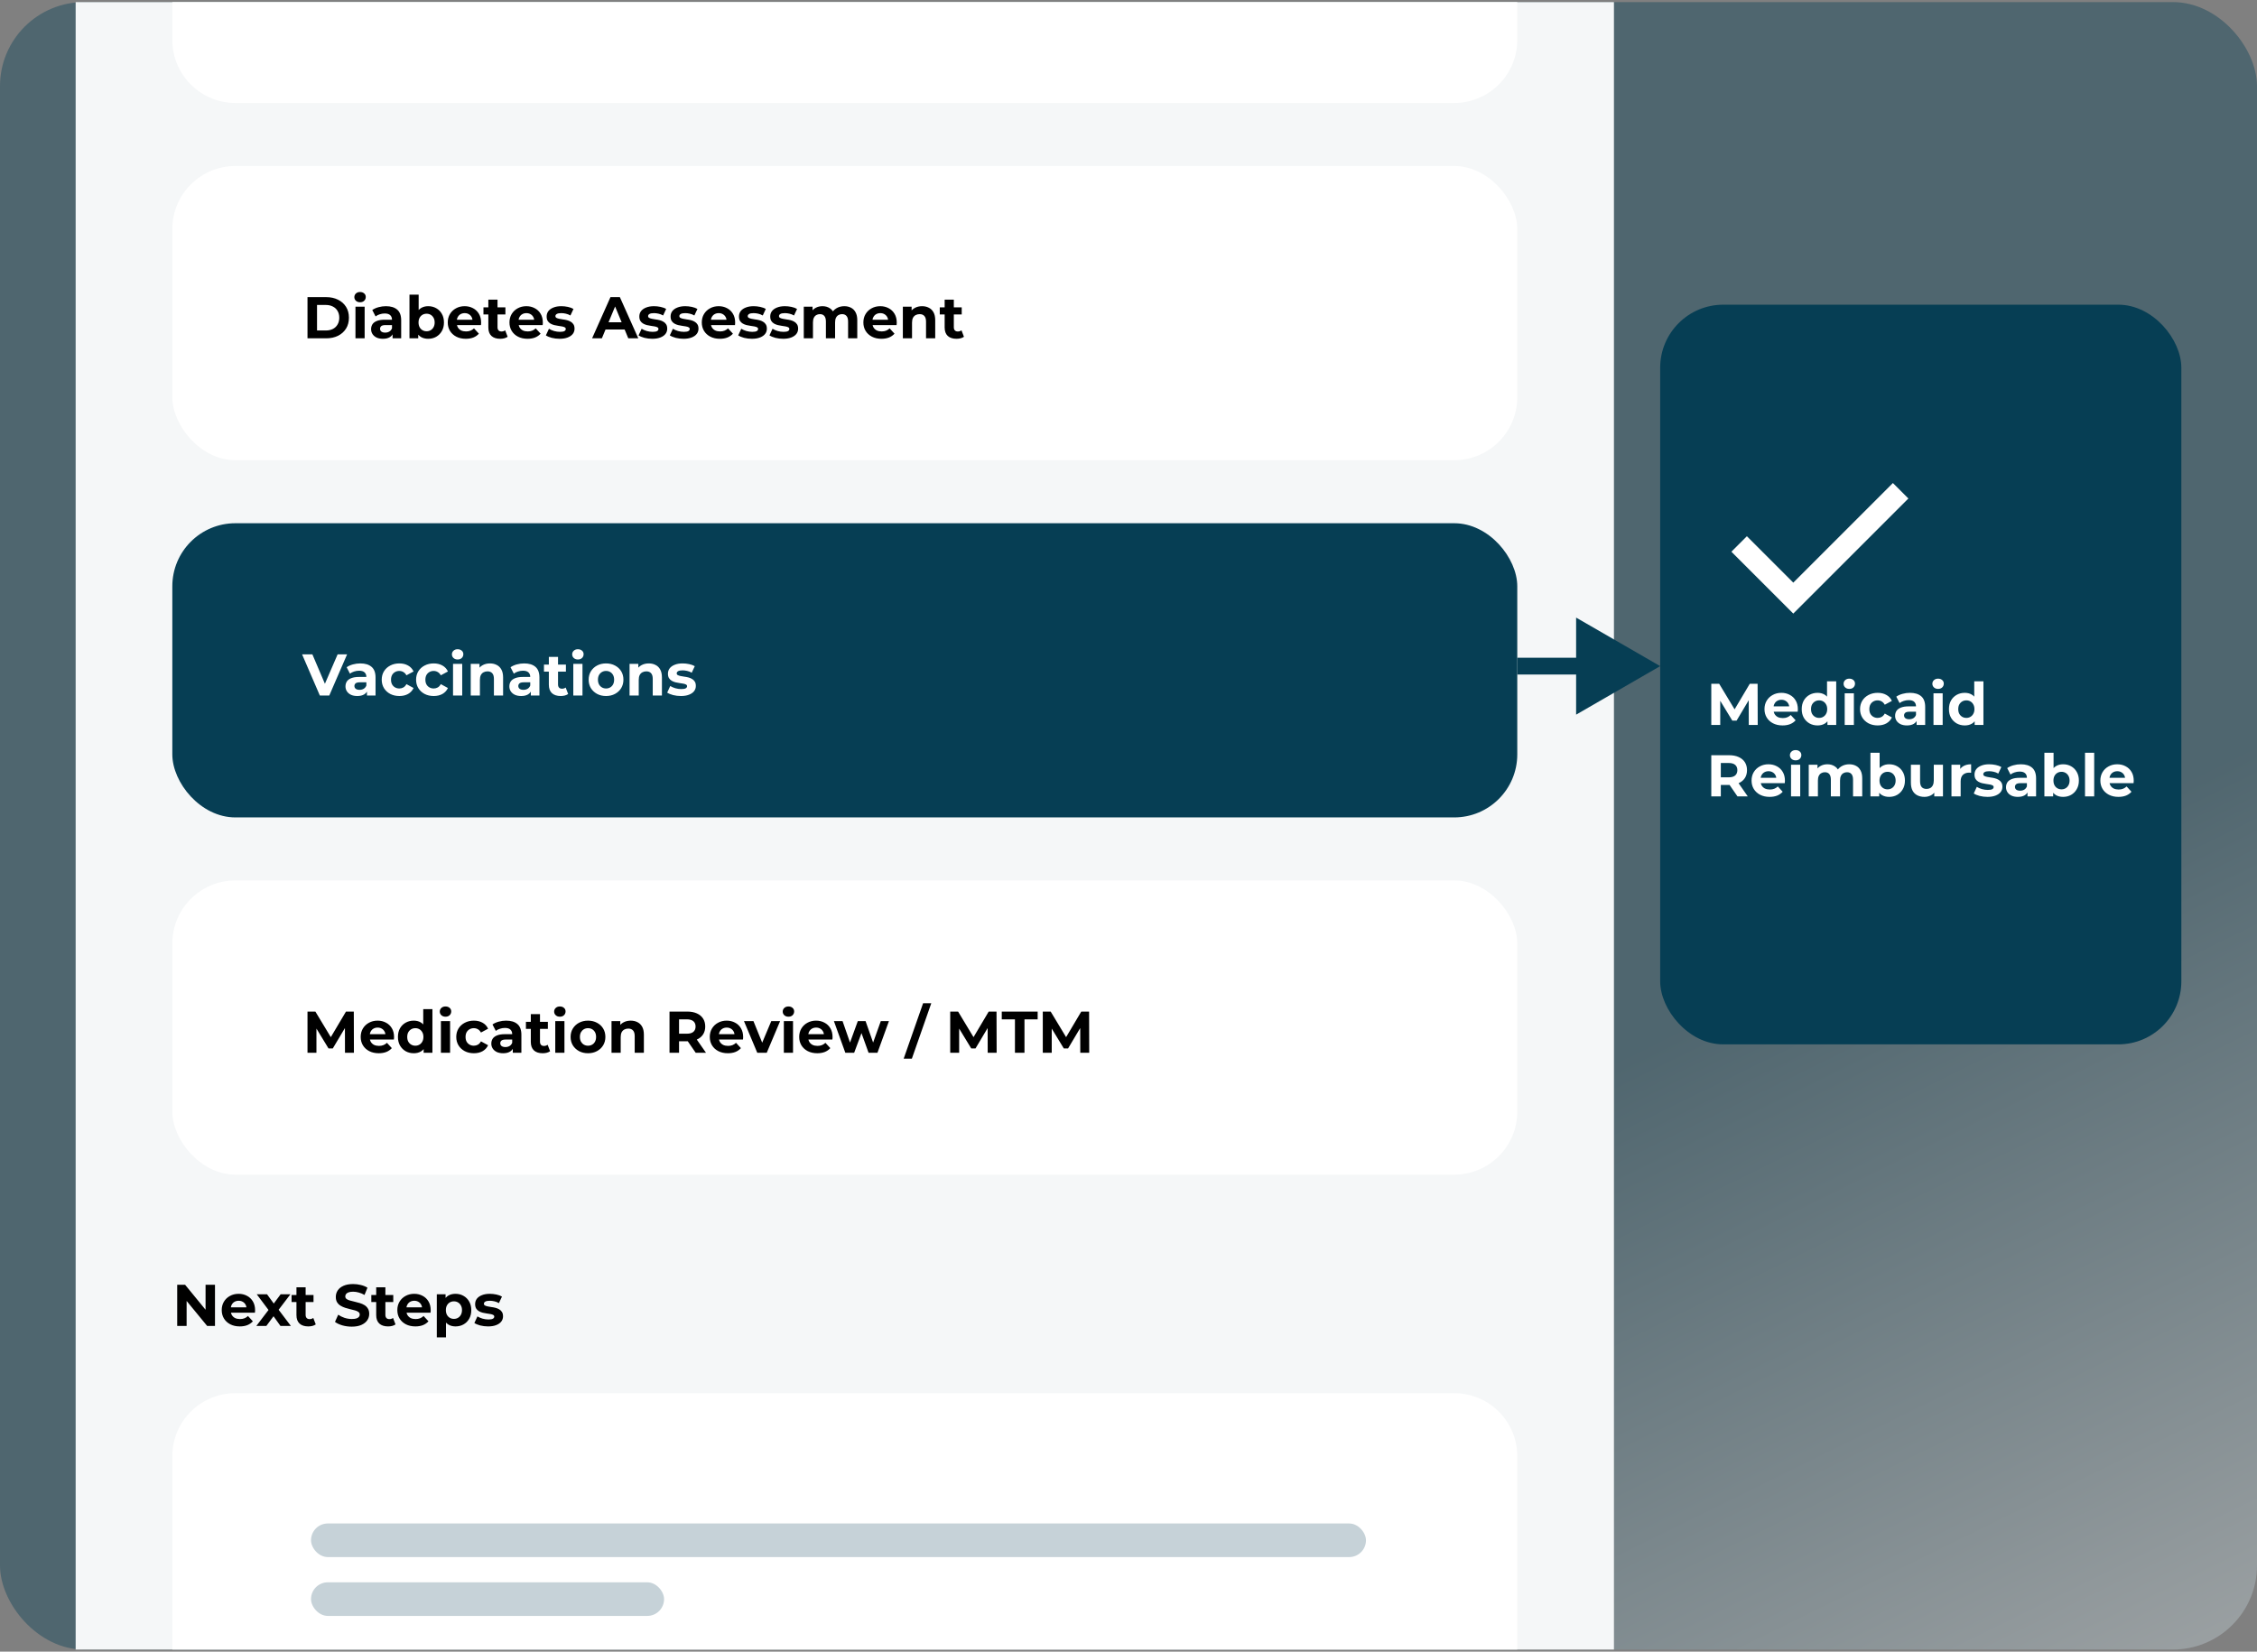 <svg width="537" height="393" viewBox="0 0 537 393" fill="none" xmlns="http://www.w3.org/2000/svg">
<rect x="0" y="0" width="537" height="393" fill="#808080" stroke="none"/>
<rect y="0.5" width="537" height="392" rx="20" fill="url(#paint0_linear_5725_1397)" fill-opacity="0.4"/>
<path d="M18 0.5H384V392.5H18V0.5Z" fill="#F5F7F8"/>
<path d="M41 346.5C41 338.216 47.716 331.5 56 331.5H346C354.284 331.5 361 338.216 361 346.5V392.5H41V346.5Z" fill="white"/>
<rect x="41" y="39.5" width="320" height="70" rx="15" fill="white"/>
<path d="M41 0.5H361V9.5C361 17.784 354.284 24.5 346 24.5H56C47.716 24.5 41 17.784 41 9.5V0.5Z" fill="white"/>
<rect x="41" y="124.5" width="320" height="70" rx="15" fill="#063E54"/>
<rect x="395" y="72.5" width="124" height="176" rx="15" fill="#063E54"/>
<rect x="41" y="209.5" width="320" height="70" rx="15" fill="white"/>
<path d="M42.162 315.5V305.7H44.038L49.82 312.756H48.91V305.7H51.15V315.5H49.288L43.492 308.444H44.402V315.5H42.162ZM57.053 315.612C56.194 315.612 55.438 315.444 54.785 315.108C54.141 314.772 53.641 314.315 53.287 313.736C52.932 313.148 52.755 312.481 52.755 311.734C52.755 310.978 52.927 310.311 53.273 309.732C53.627 309.144 54.108 308.687 54.715 308.36C55.321 308.024 56.007 307.856 56.773 307.856C57.51 307.856 58.173 308.015 58.761 308.332C59.358 308.64 59.829 309.088 60.175 309.676C60.52 310.255 60.693 310.95 60.693 311.762C60.693 311.846 60.688 311.944 60.679 312.056C60.669 312.159 60.66 312.257 60.651 312.35H54.533V311.076H59.503L58.663 311.454C58.663 311.062 58.583 310.721 58.425 310.432C58.266 310.143 58.047 309.919 57.767 309.76C57.487 309.592 57.16 309.508 56.787 309.508C56.413 309.508 56.082 309.592 55.793 309.76C55.513 309.919 55.293 310.147 55.135 310.446C54.976 310.735 54.897 311.081 54.897 311.482V311.818C54.897 312.229 54.985 312.593 55.163 312.91C55.349 313.218 55.606 313.456 55.933 313.624C56.269 313.783 56.661 313.862 57.109 313.862C57.51 313.862 57.86 313.801 58.159 313.68C58.467 313.559 58.747 313.377 58.999 313.134L60.161 314.394C59.815 314.786 59.381 315.089 58.859 315.304C58.336 315.509 57.734 315.612 57.053 315.612ZM60.99 315.5L64.364 311.076L64.322 312.28L61.088 307.968H63.538L65.582 310.782L64.658 310.81L66.772 307.968H69.096L65.848 312.238V311.062L69.208 315.5H66.73L64.588 312.504L65.498 312.63L63.37 315.5H60.99ZM73.348 315.612C72.461 315.612 71.77 315.388 71.276 314.94C70.781 314.483 70.534 313.806 70.534 312.91V306.302H72.718V312.882C72.718 313.199 72.802 313.447 72.97 313.624C73.138 313.792 73.366 313.876 73.656 313.876C74.001 313.876 74.295 313.783 74.538 313.596L75.126 315.136C74.902 315.295 74.631 315.416 74.314 315.5C74.006 315.575 73.684 315.612 73.348 315.612ZM69.372 309.816V308.136H74.594V309.816H69.372ZM83.691 315.668C82.907 315.668 82.155 315.565 81.437 315.36C80.718 315.145 80.139 314.87 79.701 314.534L80.471 312.826C80.891 313.125 81.385 313.372 81.955 313.568C82.533 313.755 83.117 313.848 83.705 313.848C84.153 313.848 84.512 313.806 84.783 313.722C85.063 313.629 85.268 313.503 85.399 313.344C85.529 313.185 85.595 313.003 85.595 312.798C85.595 312.537 85.492 312.331 85.287 312.182C85.081 312.023 84.811 311.897 84.475 311.804C84.139 311.701 83.765 311.608 83.355 311.524C82.953 311.431 82.547 311.319 82.137 311.188C81.735 311.057 81.367 310.889 81.031 310.684C80.695 310.479 80.419 310.208 80.205 309.872C79.999 309.536 79.897 309.107 79.897 308.584C79.897 308.024 80.046 307.515 80.345 307.058C80.653 306.591 81.11 306.223 81.717 305.952C82.333 305.672 83.103 305.532 84.027 305.532C84.643 305.532 85.249 305.607 85.847 305.756C86.444 305.896 86.971 306.111 87.429 306.4L86.729 308.122C86.271 307.861 85.814 307.669 85.357 307.548C84.899 307.417 84.451 307.352 84.013 307.352C83.574 307.352 83.215 307.403 82.935 307.506C82.655 307.609 82.454 307.744 82.333 307.912C82.211 308.071 82.151 308.257 82.151 308.472C82.151 308.724 82.253 308.929 82.459 309.088C82.664 309.237 82.935 309.359 83.271 309.452C83.607 309.545 83.975 309.639 84.377 309.732C84.787 309.825 85.193 309.933 85.595 310.054C86.005 310.175 86.379 310.339 86.715 310.544C87.051 310.749 87.321 311.02 87.527 311.356C87.741 311.692 87.849 312.117 87.849 312.63C87.849 313.181 87.695 313.685 87.387 314.142C87.079 314.599 86.617 314.968 86.001 315.248C85.394 315.528 84.624 315.668 83.691 315.668ZM92.324 315.612C91.438 315.612 90.747 315.388 90.252 314.94C89.758 314.483 89.51 313.806 89.51 312.91V306.302H91.694V312.882C91.694 313.199 91.778 313.447 91.946 313.624C92.114 313.792 92.343 313.876 92.632 313.876C92.978 313.876 93.272 313.783 93.514 313.596L94.102 315.136C93.878 315.295 93.608 315.416 93.29 315.5C92.982 315.575 92.66 315.612 92.324 315.612ZM88.348 309.816V308.136H93.57V309.816H88.348ZM98.834 315.612C97.975 315.612 97.219 315.444 96.566 315.108C95.922 314.772 95.423 314.315 95.068 313.736C94.713 313.148 94.536 312.481 94.536 311.734C94.536 310.978 94.709 310.311 95.054 309.732C95.409 309.144 95.889 308.687 96.496 308.36C97.103 308.024 97.789 307.856 98.554 307.856C99.291 307.856 99.954 308.015 100.542 308.332C101.139 308.64 101.611 309.088 101.956 309.676C102.301 310.255 102.474 310.95 102.474 311.762C102.474 311.846 102.469 311.944 102.46 312.056C102.451 312.159 102.441 312.257 102.432 312.35H96.314V311.076H101.284L100.444 311.454C100.444 311.062 100.365 310.721 100.206 310.432C100.047 310.143 99.828 309.919 99.548 309.76C99.268 309.592 98.941 309.508 98.568 309.508C98.195 309.508 97.863 309.592 97.574 309.76C97.294 309.919 97.075 310.147 96.916 310.446C96.757 310.735 96.678 311.081 96.678 311.482V311.818C96.678 312.229 96.767 312.593 96.944 312.91C97.131 313.218 97.387 313.456 97.714 313.624C98.05 313.783 98.442 313.862 98.89 313.862C99.291 313.862 99.641 313.801 99.94 313.68C100.248 313.559 100.528 313.377 100.78 313.134L101.942 314.394C101.597 314.786 101.163 315.089 100.64 315.304C100.117 315.509 99.515 315.612 98.834 315.612ZM108.38 315.612C107.745 315.612 107.19 315.472 106.714 315.192C106.238 314.912 105.865 314.487 105.594 313.918C105.333 313.339 105.202 312.611 105.202 311.734C105.202 310.847 105.328 310.119 105.58 309.55C105.832 308.981 106.196 308.556 106.672 308.276C107.148 307.996 107.717 307.856 108.38 307.856C109.089 307.856 109.724 308.019 110.284 308.346C110.853 308.663 111.301 309.111 111.628 309.69C111.964 310.269 112.132 310.95 112.132 311.734C112.132 312.527 111.964 313.213 111.628 313.792C111.301 314.371 110.853 314.819 110.284 315.136C109.724 315.453 109.089 315.612 108.38 315.612ZM103.928 318.216V307.968H106.014V309.508L105.972 311.748L106.112 313.974V318.216H103.928ZM108.002 313.82C108.366 313.82 108.688 313.736 108.968 313.568C109.257 313.4 109.486 313.162 109.654 312.854C109.831 312.537 109.92 312.163 109.92 311.734C109.92 311.295 109.831 310.922 109.654 310.614C109.486 310.306 109.257 310.068 108.968 309.9C108.688 309.732 108.366 309.648 108.002 309.648C107.638 309.648 107.311 309.732 107.022 309.9C106.733 310.068 106.504 310.306 106.336 310.614C106.168 310.922 106.084 311.295 106.084 311.734C106.084 312.163 106.168 312.537 106.336 312.854C106.504 313.162 106.733 313.4 107.022 313.568C107.311 313.736 107.638 313.82 108.002 313.82ZM116.128 315.612C115.484 315.612 114.863 315.537 114.266 315.388C113.678 315.229 113.211 315.033 112.866 314.8L113.594 313.232C113.939 313.447 114.345 313.624 114.812 313.764C115.288 313.895 115.755 313.96 116.212 313.96C116.716 313.96 117.071 313.899 117.276 313.778C117.491 313.657 117.598 313.489 117.598 313.274C117.598 313.097 117.514 312.966 117.346 312.882C117.187 312.789 116.973 312.719 116.702 312.672C116.431 312.625 116.133 312.579 115.806 312.532C115.489 312.485 115.167 312.425 114.84 312.35C114.513 312.266 114.215 312.145 113.944 311.986C113.673 311.827 113.454 311.613 113.286 311.342C113.127 311.071 113.048 310.721 113.048 310.292C113.048 309.816 113.183 309.396 113.454 309.032C113.734 308.668 114.135 308.383 114.658 308.178C115.181 307.963 115.806 307.856 116.534 307.856C117.047 307.856 117.57 307.912 118.102 308.024C118.634 308.136 119.077 308.299 119.432 308.514L118.704 310.068C118.34 309.853 117.971 309.709 117.598 309.634C117.234 309.55 116.879 309.508 116.534 309.508C116.049 309.508 115.694 309.573 115.47 309.704C115.246 309.835 115.134 310.003 115.134 310.208C115.134 310.395 115.213 310.535 115.372 310.628C115.54 310.721 115.759 310.796 116.03 310.852C116.301 310.908 116.595 310.959 116.912 311.006C117.239 311.043 117.565 311.104 117.892 311.188C118.219 311.272 118.513 311.393 118.774 311.552C119.045 311.701 119.264 311.911 119.432 312.182C119.6 312.443 119.684 312.789 119.684 313.218C119.684 313.685 119.544 314.1 119.264 314.464C118.984 314.819 118.578 315.099 118.046 315.304C117.523 315.509 116.884 315.612 116.128 315.612Z" fill="black"/>
<rect x="74" y="376.5" width="84" height="8" rx="4" fill="#C6D2D8"/>
<rect x="74" y="362.5" width="251" height="8" rx="4" fill="#C6D2D8"/>
<path d="M73.162 80.5V70.7H77.614C78.678 70.7 79.616 70.905 80.428 71.316C81.24 71.717 81.875 72.282 82.332 73.01C82.789 73.738 83.018 74.601 83.018 75.6C83.018 76.589 82.789 77.453 82.332 78.19C81.875 78.918 81.24 79.487 80.428 79.898C79.616 80.299 78.678 80.5 77.614 80.5H73.162ZM75.43 78.638H77.502C78.155 78.638 78.72 78.517 79.196 78.274C79.681 78.022 80.055 77.667 80.316 77.21C80.587 76.753 80.722 76.216 80.722 75.6C80.722 74.975 80.587 74.438 80.316 73.99C80.055 73.533 79.681 73.183 79.196 72.94C78.72 72.688 78.155 72.562 77.502 72.562H75.43V78.638ZM84.574 80.5V72.968H86.758V80.5H84.574ZM85.666 71.918C85.265 71.918 84.938 71.801 84.686 71.568C84.434 71.335 84.308 71.045 84.308 70.7C84.308 70.355 84.434 70.065 84.686 69.832C84.938 69.599 85.265 69.482 85.666 69.482C86.068 69.482 86.394 69.594 86.646 69.818C86.898 70.033 87.024 70.313 87.024 70.658C87.024 71.022 86.898 71.325 86.646 71.568C86.404 71.801 86.077 71.918 85.666 71.918ZM93.405 80.5V79.03L93.265 78.708V76.076C93.265 75.609 93.121 75.245 92.831 74.984C92.551 74.723 92.117 74.592 91.529 74.592C91.128 74.592 90.731 74.657 90.339 74.788C89.957 74.909 89.63 75.077 89.359 75.292L88.575 73.766C88.986 73.477 89.481 73.253 90.059 73.094C90.638 72.935 91.226 72.856 91.823 72.856C92.971 72.856 93.863 73.127 94.497 73.668C95.132 74.209 95.449 75.054 95.449 76.202V80.5H93.405ZM91.109 80.612C90.521 80.612 90.017 80.514 89.597 80.318C89.177 80.113 88.855 79.837 88.631 79.492C88.407 79.147 88.295 78.759 88.295 78.33C88.295 77.882 88.403 77.49 88.617 77.154C88.841 76.818 89.191 76.557 89.667 76.37C90.143 76.174 90.764 76.076 91.529 76.076H93.531V77.35H91.767C91.254 77.35 90.899 77.434 90.703 77.602C90.517 77.77 90.423 77.98 90.423 78.232C90.423 78.512 90.531 78.736 90.745 78.904C90.969 79.063 91.273 79.142 91.655 79.142C92.019 79.142 92.346 79.058 92.635 78.89C92.925 78.713 93.135 78.456 93.265 78.12L93.601 79.128C93.443 79.613 93.153 79.982 92.733 80.234C92.313 80.486 91.772 80.612 91.109 80.612ZM101.878 80.612C101.215 80.612 100.646 80.472 100.17 80.192C99.694 79.912 99.33 79.487 99.078 78.918C98.826 78.339 98.7 77.611 98.7 76.734C98.7 75.847 98.831 75.119 99.092 74.55C99.363 73.981 99.736 73.556 100.212 73.276C100.688 72.996 101.243 72.856 101.878 72.856C102.587 72.856 103.222 73.015 103.782 73.332C104.351 73.649 104.799 74.097 105.126 74.676C105.462 75.255 105.63 75.941 105.63 76.734C105.63 77.518 105.462 78.199 105.126 78.778C104.799 79.357 104.351 79.809 103.782 80.136C103.222 80.453 102.587 80.612 101.878 80.612ZM97.426 80.5V70.112H99.61V74.494L99.47 76.72L99.512 78.96V80.5H97.426ZM101.5 78.82C101.864 78.82 102.186 78.736 102.466 78.568C102.755 78.4 102.984 78.162 103.152 77.854C103.329 77.537 103.418 77.163 103.418 76.734C103.418 76.295 103.329 75.922 103.152 75.614C102.984 75.306 102.755 75.068 102.466 74.9C102.186 74.732 101.864 74.648 101.5 74.648C101.136 74.648 100.809 74.732 100.52 74.9C100.231 75.068 100.002 75.306 99.834 75.614C99.666 75.922 99.582 76.295 99.582 76.734C99.582 77.163 99.666 77.537 99.834 77.854C100.002 78.162 100.231 78.4 100.52 78.568C100.809 78.736 101.136 78.82 101.5 78.82ZM110.83 80.612C109.971 80.612 109.215 80.444 108.562 80.108C107.918 79.772 107.419 79.315 107.064 78.736C106.709 78.148 106.532 77.481 106.532 76.734C106.532 75.978 106.705 75.311 107.05 74.732C107.405 74.144 107.885 73.687 108.492 73.36C109.099 73.024 109.785 72.856 110.55 72.856C111.287 72.856 111.95 73.015 112.538 73.332C113.135 73.64 113.607 74.088 113.952 74.676C114.297 75.255 114.47 75.95 114.47 76.762C114.47 76.846 114.465 76.944 114.456 77.056C114.447 77.159 114.437 77.257 114.428 77.35H108.31V76.076H113.28L112.44 76.454C112.44 76.062 112.361 75.721 112.202 75.432C112.043 75.143 111.824 74.919 111.544 74.76C111.264 74.592 110.937 74.508 110.564 74.508C110.191 74.508 109.859 74.592 109.57 74.76C109.29 74.919 109.071 75.147 108.912 75.446C108.753 75.735 108.674 76.081 108.674 76.482V76.818C108.674 77.229 108.763 77.593 108.94 77.91C109.127 78.218 109.383 78.456 109.71 78.624C110.046 78.783 110.438 78.862 110.886 78.862C111.287 78.862 111.637 78.801 111.936 78.68C112.244 78.559 112.524 78.377 112.776 78.134L113.938 79.394C113.593 79.786 113.159 80.089 112.636 80.304C112.113 80.509 111.511 80.612 110.83 80.612ZM119.004 80.612C118.117 80.612 117.427 80.388 116.932 79.94C116.437 79.483 116.19 78.806 116.19 77.91V71.302H118.374V77.882C118.374 78.199 118.458 78.447 118.626 78.624C118.794 78.792 119.023 78.876 119.312 78.876C119.657 78.876 119.951 78.783 120.194 78.596L120.782 80.136C120.558 80.295 120.287 80.416 119.97 80.5C119.662 80.575 119.34 80.612 119.004 80.612ZM115.028 74.816V73.136H120.25V74.816H115.028ZM125.514 80.612C124.655 80.612 123.899 80.444 123.246 80.108C122.602 79.772 122.102 79.315 121.748 78.736C121.393 78.148 121.216 77.481 121.216 76.734C121.216 75.978 121.388 75.311 121.734 74.732C122.088 74.144 122.569 73.687 123.176 73.36C123.782 73.024 124.468 72.856 125.234 72.856C125.971 72.856 126.634 73.015 127.222 73.332C127.819 73.64 128.29 74.088 128.636 74.676C128.981 75.255 129.154 75.95 129.154 76.762C129.154 76.846 129.149 76.944 129.14 77.056C129.13 77.159 129.121 77.257 129.112 77.35H122.994V76.076H127.964L127.124 76.454C127.124 76.062 127.044 75.721 126.886 75.432C126.727 75.143 126.508 74.919 126.228 74.76C125.948 74.592 125.621 74.508 125.248 74.508C124.874 74.508 124.543 74.592 124.254 74.76C123.974 74.919 123.754 75.147 123.596 75.446C123.437 75.735 123.358 76.081 123.358 76.482V76.818C123.358 77.229 123.446 77.593 123.624 77.91C123.81 78.218 124.067 78.456 124.394 78.624C124.73 78.783 125.122 78.862 125.57 78.862C125.971 78.862 126.321 78.801 126.62 78.68C126.928 78.559 127.208 78.377 127.46 78.134L128.622 79.394C128.276 79.786 127.842 80.089 127.32 80.304C126.797 80.509 126.195 80.612 125.514 80.612ZM133.142 80.612C132.498 80.612 131.877 80.537 131.28 80.388C130.692 80.229 130.225 80.033 129.88 79.8L130.608 78.232C130.953 78.447 131.359 78.624 131.826 78.764C132.302 78.895 132.768 78.96 133.226 78.96C133.73 78.96 134.084 78.899 134.29 78.778C134.504 78.657 134.612 78.489 134.612 78.274C134.612 78.097 134.528 77.966 134.36 77.882C134.201 77.789 133.986 77.719 133.716 77.672C133.445 77.625 133.146 77.579 132.82 77.532C132.502 77.485 132.18 77.425 131.854 77.35C131.527 77.266 131.228 77.145 130.958 76.986C130.687 76.827 130.468 76.613 130.3 76.342C130.141 76.071 130.062 75.721 130.062 75.292C130.062 74.816 130.197 74.396 130.468 74.032C130.748 73.668 131.149 73.383 131.672 73.178C132.194 72.963 132.82 72.856 133.548 72.856C134.061 72.856 134.584 72.912 135.116 73.024C135.648 73.136 136.091 73.299 136.446 73.514L135.718 75.068C135.354 74.853 134.985 74.709 134.612 74.634C134.248 74.55 133.893 74.508 133.548 74.508C133.062 74.508 132.708 74.573 132.484 74.704C132.26 74.835 132.148 75.003 132.148 75.208C132.148 75.395 132.227 75.535 132.386 75.628C132.554 75.721 132.773 75.796 133.044 75.852C133.314 75.908 133.608 75.959 133.926 76.006C134.252 76.043 134.579 76.104 134.906 76.188C135.232 76.272 135.526 76.393 135.788 76.552C136.058 76.701 136.278 76.911 136.446 77.182C136.614 77.443 136.698 77.789 136.698 78.218C136.698 78.685 136.558 79.1 136.278 79.464C135.998 79.819 135.592 80.099 135.06 80.304C134.537 80.509 133.898 80.612 133.142 80.612ZM140.876 80.5L145.244 70.7H147.484L151.866 80.5H149.486L145.902 71.848H146.798L143.2 80.5H140.876ZM143.06 78.4L143.662 76.678H148.702L149.318 78.4H143.06ZM155.194 80.612C154.55 80.612 153.93 80.537 153.332 80.388C152.744 80.229 152.278 80.033 151.932 79.8L152.66 78.232C153.006 78.447 153.412 78.624 153.878 78.764C154.354 78.895 154.821 78.96 155.278 78.96C155.782 78.96 156.137 78.899 156.342 78.778C156.557 78.657 156.664 78.489 156.664 78.274C156.664 78.097 156.58 77.966 156.412 77.882C156.254 77.789 156.039 77.719 155.768 77.672C155.498 77.625 155.199 77.579 154.872 77.532C154.555 77.485 154.233 77.425 153.906 77.35C153.58 77.266 153.281 77.145 153.01 76.986C152.74 76.827 152.52 76.613 152.352 76.342C152.194 76.071 152.114 75.721 152.114 75.292C152.114 74.816 152.25 74.396 152.52 74.032C152.8 73.668 153.202 73.383 153.724 73.178C154.247 72.963 154.872 72.856 155.6 72.856C156.114 72.856 156.636 72.912 157.168 73.024C157.7 73.136 158.144 73.299 158.498 73.514L157.77 75.068C157.406 74.853 157.038 74.709 156.664 74.634C156.3 74.55 155.946 74.508 155.6 74.508C155.115 74.508 154.76 74.573 154.536 74.704C154.312 74.835 154.2 75.003 154.2 75.208C154.2 75.395 154.28 75.535 154.438 75.628C154.606 75.721 154.826 75.796 155.096 75.852C155.367 75.908 155.661 75.959 155.978 76.006C156.305 76.043 156.632 76.104 156.958 76.188C157.285 76.272 157.579 76.393 157.84 76.552C158.111 76.701 158.33 76.911 158.498 77.182C158.666 77.443 158.75 77.789 158.75 78.218C158.75 78.685 158.61 79.1 158.33 79.464C158.05 79.819 157.644 80.099 157.112 80.304C156.59 80.509 155.95 80.612 155.194 80.612ZM162.632 80.612C161.988 80.612 161.367 80.537 160.77 80.388C160.182 80.229 159.715 80.033 159.37 79.8L160.098 78.232C160.443 78.447 160.849 78.624 161.316 78.764C161.792 78.895 162.259 78.96 162.716 78.96C163.22 78.96 163.575 78.899 163.78 78.778C163.995 78.657 164.102 78.489 164.102 78.274C164.102 78.097 164.018 77.966 163.85 77.882C163.691 77.789 163.477 77.719 163.206 77.672C162.935 77.625 162.637 77.579 162.31 77.532C161.993 77.485 161.671 77.425 161.344 77.35C161.017 77.266 160.719 77.145 160.448 76.986C160.177 76.827 159.958 76.613 159.79 76.342C159.631 76.071 159.552 75.721 159.552 75.292C159.552 74.816 159.687 74.396 159.958 74.032C160.238 73.668 160.639 73.383 161.162 73.178C161.685 72.963 162.31 72.856 163.038 72.856C163.551 72.856 164.074 72.912 164.606 73.024C165.138 73.136 165.581 73.299 165.936 73.514L165.208 75.068C164.844 74.853 164.475 74.709 164.102 74.634C163.738 74.55 163.383 74.508 163.038 74.508C162.553 74.508 162.198 74.573 161.974 74.704C161.75 74.835 161.638 75.003 161.638 75.208C161.638 75.395 161.717 75.535 161.876 75.628C162.044 75.721 162.263 75.796 162.534 75.852C162.805 75.908 163.099 75.959 163.416 76.006C163.743 76.043 164.069 76.104 164.396 76.188C164.723 76.272 165.017 76.393 165.278 76.552C165.549 76.701 165.768 76.911 165.936 77.182C166.104 77.443 166.188 77.789 166.188 78.218C166.188 78.685 166.048 79.1 165.768 79.464C165.488 79.819 165.082 80.099 164.55 80.304C164.027 80.509 163.388 80.612 162.632 80.612ZM171.273 80.612C170.415 80.612 169.659 80.444 169.005 80.108C168.361 79.772 167.862 79.315 167.507 78.736C167.153 78.148 166.975 77.481 166.975 76.734C166.975 75.978 167.148 75.311 167.493 74.732C167.848 74.144 168.329 73.687 168.935 73.36C169.542 73.024 170.228 72.856 170.993 72.856C171.731 72.856 172.393 73.015 172.981 73.332C173.579 73.64 174.05 74.088 174.395 74.676C174.741 75.255 174.913 75.95 174.913 76.762C174.913 76.846 174.909 76.944 174.899 77.056C174.89 77.159 174.881 77.257 174.871 77.35H168.753V76.076H173.723L172.883 76.454C172.883 76.062 172.804 75.721 172.645 75.432C172.487 75.143 172.267 74.919 171.987 74.76C171.707 74.592 171.381 74.508 171.007 74.508C170.634 74.508 170.303 74.592 170.013 74.76C169.733 74.919 169.514 75.147 169.355 75.446C169.197 75.735 169.117 76.081 169.117 76.482V76.818C169.117 77.229 169.206 77.593 169.383 77.91C169.57 78.218 169.827 78.456 170.153 78.624C170.489 78.783 170.881 78.862 171.329 78.862C171.731 78.862 172.081 78.801 172.379 78.68C172.687 78.559 172.967 78.377 173.219 78.134L174.381 79.394C174.036 79.786 173.602 80.089 173.079 80.304C172.557 80.509 171.955 80.612 171.273 80.612ZM178.901 80.612C178.257 80.612 177.637 80.537 177.039 80.388C176.451 80.229 175.985 80.033 175.639 79.8L176.367 78.232C176.713 78.447 177.119 78.624 177.585 78.764C178.061 78.895 178.528 78.96 178.985 78.96C179.489 78.96 179.844 78.899 180.049 78.778C180.264 78.657 180.371 78.489 180.371 78.274C180.371 78.097 180.287 77.966 180.119 77.882C179.961 77.789 179.746 77.719 179.475 77.672C179.205 77.625 178.906 77.579 178.579 77.532C178.262 77.485 177.94 77.425 177.613 77.35C177.287 77.266 176.988 77.145 176.717 76.986C176.447 76.827 176.227 76.613 176.059 76.342C175.901 76.071 175.821 75.721 175.821 75.292C175.821 74.816 175.957 74.396 176.227 74.032C176.507 73.668 176.909 73.383 177.431 73.178C177.954 72.963 178.579 72.856 179.307 72.856C179.821 72.856 180.343 72.912 180.875 73.024C181.407 73.136 181.851 73.299 182.205 73.514L181.477 75.068C181.113 74.853 180.745 74.709 180.371 74.634C180.007 74.55 179.653 74.508 179.307 74.508C178.822 74.508 178.467 74.573 178.243 74.704C178.019 74.835 177.907 75.003 177.907 75.208C177.907 75.395 177.987 75.535 178.145 75.628C178.313 75.721 178.533 75.796 178.803 75.852C179.074 75.908 179.368 75.959 179.685 76.006C180.012 76.043 180.339 76.104 180.665 76.188C180.992 76.272 181.286 76.393 181.547 76.552C181.818 76.701 182.037 76.911 182.205 77.182C182.373 77.443 182.457 77.789 182.457 78.218C182.457 78.685 182.317 79.1 182.037 79.464C181.757 79.819 181.351 80.099 180.819 80.304C180.297 80.509 179.657 80.612 178.901 80.612ZM186.339 80.612C185.695 80.612 185.074 80.537 184.477 80.388C183.889 80.229 183.422 80.033 183.077 79.8L183.805 78.232C184.15 78.447 184.556 78.624 185.023 78.764C185.499 78.895 185.966 78.96 186.423 78.96C186.927 78.96 187.282 78.899 187.487 78.778C187.702 78.657 187.809 78.489 187.809 78.274C187.809 78.097 187.725 77.966 187.557 77.882C187.398 77.789 187.184 77.719 186.913 77.672C186.642 77.625 186.344 77.579 186.017 77.532C185.7 77.485 185.378 77.425 185.051 77.35C184.724 77.266 184.426 77.145 184.155 76.986C183.884 76.827 183.665 76.613 183.497 76.342C183.338 76.071 183.259 75.721 183.259 75.292C183.259 74.816 183.394 74.396 183.665 74.032C183.945 73.668 184.346 73.383 184.869 73.178C185.392 72.963 186.017 72.856 186.745 72.856C187.258 72.856 187.781 72.912 188.313 73.024C188.845 73.136 189.288 73.299 189.643 73.514L188.915 75.068C188.551 74.853 188.182 74.709 187.809 74.634C187.445 74.55 187.09 74.508 186.745 74.508C186.26 74.508 185.905 74.573 185.681 74.704C185.457 74.835 185.345 75.003 185.345 75.208C185.345 75.395 185.424 75.535 185.583 75.628C185.751 75.721 185.97 75.796 186.241 75.852C186.512 75.908 186.806 75.959 187.123 76.006C187.45 76.043 187.776 76.104 188.103 76.188C188.43 76.272 188.724 76.393 188.985 76.552C189.256 76.701 189.475 76.911 189.643 77.182C189.811 77.443 189.895 77.789 189.895 78.218C189.895 78.685 189.755 79.1 189.475 79.464C189.195 79.819 188.789 80.099 188.257 80.304C187.734 80.509 187.095 80.612 186.339 80.612ZM200.888 72.856C201.486 72.856 202.013 72.977 202.47 73.22C202.937 73.453 203.301 73.817 203.562 74.312C203.833 74.797 203.968 75.423 203.968 76.188V80.5H201.784V76.524C201.784 75.917 201.658 75.469 201.406 75.18C201.154 74.891 200.8 74.746 200.342 74.746C200.025 74.746 199.74 74.821 199.488 74.97C199.236 75.11 199.04 75.325 198.9 75.614C198.76 75.903 198.69 76.272 198.69 76.72V80.5H196.506V76.524C196.506 75.917 196.38 75.469 196.128 75.18C195.886 74.891 195.536 74.746 195.078 74.746C194.761 74.746 194.476 74.821 194.224 74.97C193.972 75.11 193.776 75.325 193.636 75.614C193.496 75.903 193.426 76.272 193.426 76.72V80.5H191.242V72.968H193.328V75.026L192.936 74.424C193.198 73.911 193.566 73.523 194.042 73.262C194.528 72.991 195.078 72.856 195.694 72.856C196.385 72.856 196.987 73.033 197.5 73.388C198.023 73.733 198.368 74.265 198.536 74.984L197.766 74.774C198.018 74.186 198.42 73.719 198.97 73.374C199.53 73.029 200.17 72.856 200.888 72.856ZM209.719 80.612C208.86 80.612 208.104 80.444 207.451 80.108C206.807 79.772 206.307 79.315 205.953 78.736C205.598 78.148 205.421 77.481 205.421 76.734C205.421 75.978 205.593 75.311 205.939 74.732C206.293 74.144 206.774 73.687 207.381 73.36C207.987 73.024 208.673 72.856 209.439 72.856C210.176 72.856 210.839 73.015 211.427 73.332C212.024 73.64 212.495 74.088 212.841 74.676C213.186 75.255 213.359 75.95 213.359 76.762C213.359 76.846 213.354 76.944 213.345 77.056C213.335 77.159 213.326 77.257 213.317 77.35H207.199V76.076H212.169L211.329 76.454C211.329 76.062 211.249 75.721 211.091 75.432C210.932 75.143 210.713 74.919 210.433 74.76C210.153 74.592 209.826 74.508 209.453 74.508C209.079 74.508 208.748 74.592 208.459 74.76C208.179 74.919 207.959 75.147 207.801 75.446C207.642 75.735 207.563 76.081 207.563 76.482V76.818C207.563 77.229 207.651 77.593 207.829 77.91C208.015 78.218 208.272 78.456 208.599 78.624C208.935 78.783 209.327 78.862 209.775 78.862C210.176 78.862 210.526 78.801 210.825 78.68C211.133 78.559 211.413 78.377 211.665 78.134L212.827 79.394C212.481 79.786 212.047 80.089 211.525 80.304C211.002 80.509 210.4 80.612 209.719 80.612ZM219.391 72.856C219.988 72.856 220.52 72.977 220.987 73.22C221.463 73.453 221.836 73.817 222.107 74.312C222.377 74.797 222.513 75.423 222.513 76.188V80.5H220.329V76.524C220.329 75.917 220.193 75.469 219.923 75.18C219.661 74.891 219.288 74.746 218.803 74.746C218.457 74.746 218.145 74.821 217.865 74.97C217.594 75.11 217.379 75.329 217.221 75.628C217.071 75.927 216.997 76.309 216.997 76.776V80.5H214.813V72.968H216.899V75.054L216.507 74.424C216.777 73.92 217.165 73.533 217.669 73.262C218.173 72.991 218.747 72.856 219.391 72.856ZM227.572 80.612C226.686 80.612 225.995 80.388 225.5 79.94C225.006 79.483 224.758 78.806 224.758 77.91V71.302H226.942V77.882C226.942 78.199 227.026 78.447 227.194 78.624C227.362 78.792 227.591 78.876 227.88 78.876C228.226 78.876 228.52 78.783 228.762 78.596L229.35 80.136C229.126 80.295 228.856 80.416 228.538 80.5C228.23 80.575 227.908 80.612 227.572 80.612ZM223.596 74.816V73.136H228.818V74.816H223.596Z" fill="black"/>
<path d="M76.102 165.5L71.874 155.7H74.324L78.02 164.38H76.578L80.33 155.7H82.584L78.342 165.5H76.102ZM87.308 165.5V164.03L87.168 163.708V161.076C87.168 160.609 87.023 160.245 86.734 159.984C86.454 159.723 86.02 159.592 85.432 159.592C85.03 159.592 84.634 159.657 84.242 159.788C83.859 159.909 83.532 160.077 83.262 160.292L82.478 158.766C82.888 158.477 83.383 158.253 83.962 158.094C84.54 157.935 85.128 157.856 85.726 157.856C86.874 157.856 87.765 158.127 88.4 158.668C89.034 159.209 89.352 160.054 89.352 161.202V165.5H87.308ZM85.012 165.612C84.424 165.612 83.92 165.514 83.5 165.318C83.08 165.113 82.758 164.837 82.534 164.492C82.31 164.147 82.198 163.759 82.198 163.33C82.198 162.882 82.305 162.49 82.52 162.154C82.744 161.818 83.094 161.557 83.57 161.37C84.046 161.174 84.666 161.076 85.432 161.076H87.434V162.35H85.67C85.156 162.35 84.802 162.434 84.606 162.602C84.419 162.77 84.326 162.98 84.326 163.232C84.326 163.512 84.433 163.736 84.648 163.904C84.872 164.063 85.175 164.142 85.558 164.142C85.922 164.142 86.248 164.058 86.538 163.89C86.827 163.713 87.037 163.456 87.168 163.12L87.504 164.128C87.345 164.613 87.056 164.982 86.636 165.234C86.216 165.486 85.674 165.612 85.012 165.612ZM95.023 165.612C94.211 165.612 93.488 165.449 92.853 165.122C92.218 164.786 91.719 164.324 91.355 163.736C91 163.148 90.823 162.481 90.823 161.734C90.823 160.978 91 160.311 91.355 159.732C91.719 159.144 92.218 158.687 92.853 158.36C93.488 158.024 94.211 157.856 95.023 157.856C95.816 157.856 96.507 158.024 97.095 158.36C97.683 158.687 98.117 159.158 98.397 159.774L96.703 160.684C96.507 160.329 96.26 160.068 95.961 159.9C95.672 159.732 95.354 159.648 95.009 159.648C94.636 159.648 94.3 159.732 94.001 159.9C93.702 160.068 93.464 160.306 93.287 160.614C93.119 160.922 93.035 161.295 93.035 161.734C93.035 162.173 93.119 162.546 93.287 162.854C93.464 163.162 93.702 163.4 94.001 163.568C94.3 163.736 94.636 163.82 95.009 163.82C95.354 163.82 95.672 163.741 95.961 163.582C96.26 163.414 96.507 163.148 96.703 162.784L98.397 163.708C98.117 164.315 97.683 164.786 97.095 165.122C96.507 165.449 95.816 165.612 95.023 165.612ZM103.199 165.612C102.387 165.612 101.663 165.449 101.029 165.122C100.394 164.786 99.895 164.324 99.531 163.736C99.176 163.148 98.999 162.481 98.999 161.734C98.999 160.978 99.176 160.311 99.531 159.732C99.895 159.144 100.394 158.687 101.029 158.36C101.663 158.024 102.387 157.856 103.199 157.856C103.992 157.856 104.683 158.024 105.271 158.36C105.859 158.687 106.293 159.158 106.573 159.774L104.879 160.684C104.683 160.329 104.435 160.068 104.137 159.9C103.847 159.732 103.53 159.648 103.185 159.648C102.811 159.648 102.475 159.732 102.177 159.9C101.878 160.068 101.64 160.306 101.463 160.614C101.295 160.922 101.211 161.295 101.211 161.734C101.211 162.173 101.295 162.546 101.463 162.854C101.64 163.162 101.878 163.4 102.177 163.568C102.475 163.736 102.811 163.82 103.185 163.82C103.53 163.82 103.847 163.741 104.137 163.582C104.435 163.414 104.683 163.148 104.879 162.784L106.573 163.708C106.293 164.315 105.859 164.786 105.271 165.122C104.683 165.449 103.992 165.612 103.199 165.612ZM107.789 165.5V157.968H109.973V165.5H107.789ZM108.881 156.918C108.48 156.918 108.153 156.801 107.901 156.568C107.649 156.335 107.523 156.045 107.523 155.7C107.523 155.355 107.649 155.065 107.901 154.832C108.153 154.599 108.48 154.482 108.881 154.482C109.283 154.482 109.609 154.594 109.861 154.818C110.113 155.033 110.239 155.313 110.239 155.658C110.239 156.022 110.113 156.325 109.861 156.568C109.619 156.801 109.292 156.918 108.881 156.918ZM116.578 157.856C117.176 157.856 117.708 157.977 118.174 158.22C118.65 158.453 119.024 158.817 119.294 159.312C119.565 159.797 119.7 160.423 119.7 161.188V165.5H117.516V161.524C117.516 160.917 117.381 160.469 117.11 160.18C116.849 159.891 116.476 159.746 115.99 159.746C115.645 159.746 115.332 159.821 115.052 159.97C114.782 160.11 114.567 160.329 114.408 160.628C114.259 160.927 114.184 161.309 114.184 161.776V165.5H112V157.968H114.086V160.054L113.694 159.424C113.965 158.92 114.352 158.533 114.856 158.262C115.36 157.991 115.934 157.856 116.578 157.856ZM126.3 165.5V164.03L126.16 163.708V161.076C126.16 160.609 126.015 160.245 125.726 159.984C125.446 159.723 125.012 159.592 124.424 159.592C124.023 159.592 123.626 159.657 123.234 159.788C122.851 159.909 122.525 160.077 122.254 160.292L121.47 158.766C121.881 158.477 122.375 158.253 122.954 158.094C123.533 157.935 124.121 157.856 124.718 157.856C125.866 157.856 126.757 158.127 127.392 158.668C128.027 159.209 128.344 160.054 128.344 161.202V165.5H126.3ZM124.004 165.612C123.416 165.612 122.912 165.514 122.492 165.318C122.072 165.113 121.75 164.837 121.526 164.492C121.302 164.147 121.19 163.759 121.19 163.33C121.19 162.882 121.297 162.49 121.512 162.154C121.736 161.818 122.086 161.557 122.562 161.37C123.038 161.174 123.659 161.076 124.424 161.076H126.426V162.35H124.662C124.149 162.35 123.794 162.434 123.598 162.602C123.411 162.77 123.318 162.98 123.318 163.232C123.318 163.512 123.425 163.736 123.64 163.904C123.864 164.063 124.167 164.142 124.55 164.142C124.914 164.142 125.241 164.058 125.53 163.89C125.819 163.713 126.029 163.456 126.16 163.12L126.496 164.128C126.337 164.613 126.048 164.982 125.628 165.234C125.208 165.486 124.667 165.612 124.004 165.612ZM133.401 165.612C132.514 165.612 131.823 165.388 131.329 164.94C130.834 164.483 130.587 163.806 130.587 162.91V156.302H132.771V162.882C132.771 163.199 132.855 163.447 133.023 163.624C133.191 163.792 133.419 163.876 133.709 163.876C134.054 163.876 134.348 163.783 134.591 163.596L135.179 165.136C134.955 165.295 134.684 165.416 134.367 165.5C134.059 165.575 133.737 165.612 133.401 165.612ZM129.425 159.816V158.136H134.647V159.816H129.425ZM136.404 165.5V157.968H138.588V165.5H136.404ZM137.496 156.918C137.095 156.918 136.768 156.801 136.516 156.568C136.264 156.335 136.138 156.045 136.138 155.7C136.138 155.355 136.264 155.065 136.516 154.832C136.768 154.599 137.095 154.482 137.496 154.482C137.898 154.482 138.224 154.594 138.476 154.818C138.728 155.033 138.854 155.313 138.854 155.658C138.854 156.022 138.728 156.325 138.476 156.568C138.234 156.801 137.907 156.918 137.496 156.918ZM144.199 165.612C143.397 165.612 142.683 165.444 142.057 165.108C141.441 164.772 140.951 164.315 140.587 163.736C140.233 163.148 140.055 162.481 140.055 161.734C140.055 160.978 140.233 160.311 140.587 159.732C140.951 159.144 141.441 158.687 142.057 158.36C142.683 158.024 143.397 157.856 144.199 157.856C144.993 157.856 145.702 158.024 146.327 158.36C146.953 158.687 147.443 159.139 147.797 159.718C148.152 160.297 148.329 160.969 148.329 161.734C148.329 162.481 148.152 163.148 147.797 163.736C147.443 164.315 146.953 164.772 146.327 165.108C145.702 165.444 144.993 165.612 144.199 165.612ZM144.199 163.82C144.563 163.82 144.89 163.736 145.179 163.568C145.469 163.4 145.697 163.162 145.865 162.854C146.033 162.537 146.117 162.163 146.117 161.734C146.117 161.295 146.033 160.922 145.865 160.614C145.697 160.306 145.469 160.068 145.179 159.9C144.89 159.732 144.563 159.648 144.199 159.648C143.835 159.648 143.509 159.732 143.219 159.9C142.93 160.068 142.697 160.306 142.519 160.614C142.351 160.922 142.267 161.295 142.267 161.734C142.267 162.163 142.351 162.537 142.519 162.854C142.697 163.162 142.93 163.4 143.219 163.568C143.509 163.736 143.835 163.82 144.199 163.82ZM154.367 157.856C154.965 157.856 155.497 157.977 155.963 158.22C156.439 158.453 156.813 158.817 157.083 159.312C157.354 159.797 157.489 160.423 157.489 161.188V165.5H155.305V161.524C155.305 160.917 155.17 160.469 154.899 160.18C154.638 159.891 154.265 159.746 153.779 159.746C153.434 159.746 153.121 159.821 152.841 159.97C152.571 160.11 152.356 160.329 152.197 160.628C152.048 160.927 151.973 161.309 151.973 161.776V165.5H149.789V157.968H151.875V160.054L151.483 159.424C151.754 158.92 152.141 158.533 152.645 158.262C153.149 157.991 153.723 157.856 154.367 157.856ZM162.003 165.612C161.359 165.612 160.738 165.537 160.141 165.388C159.553 165.229 159.086 165.033 158.741 164.8L159.469 163.232C159.814 163.447 160.22 163.624 160.687 163.764C161.163 163.895 161.63 163.96 162.087 163.96C162.591 163.96 162.946 163.899 163.151 163.778C163.366 163.657 163.473 163.489 163.473 163.274C163.473 163.097 163.389 162.966 163.221 162.882C163.062 162.789 162.848 162.719 162.577 162.672C162.306 162.625 162.008 162.579 161.681 162.532C161.364 162.485 161.042 162.425 160.715 162.35C160.388 162.266 160.09 162.145 159.819 161.986C159.548 161.827 159.329 161.613 159.161 161.342C159.002 161.071 158.923 160.721 158.923 160.292C158.923 159.816 159.058 159.396 159.329 159.032C159.609 158.668 160.01 158.383 160.533 158.178C161.056 157.963 161.681 157.856 162.409 157.856C162.922 157.856 163.445 157.912 163.977 158.024C164.509 158.136 164.952 158.299 165.307 158.514L164.579 160.068C164.215 159.853 163.846 159.709 163.473 159.634C163.109 159.55 162.754 159.508 162.409 159.508C161.924 159.508 161.569 159.573 161.345 159.704C161.121 159.835 161.009 160.003 161.009 160.208C161.009 160.395 161.088 160.535 161.247 160.628C161.415 160.721 161.634 160.796 161.905 160.852C162.176 160.908 162.47 160.959 162.787 161.006C163.114 161.043 163.44 161.104 163.767 161.188C164.094 161.272 164.388 161.393 164.649 161.552C164.92 161.701 165.139 161.911 165.307 162.182C165.475 162.443 165.559 162.789 165.559 163.218C165.559 163.685 165.419 164.1 165.139 164.464C164.859 164.819 164.453 165.099 163.921 165.304C163.398 165.509 162.759 165.612 162.003 165.612Z" fill="white"/>
<path d="M407.162 172.5V162.7H409.038L413.21 169.616H412.216L416.318 162.7H418.18L418.208 172.5H416.08L416.066 165.962H416.458L413.182 171.464H412.16L408.814 165.962H409.29V172.5H407.162ZM424.117 172.612C423.258 172.612 422.502 172.444 421.849 172.108C421.205 171.772 420.706 171.315 420.351 170.736C419.996 170.148 419.819 169.481 419.819 168.734C419.819 167.978 419.992 167.311 420.337 166.732C420.692 166.144 421.172 165.687 421.779 165.36C422.386 165.024 423.072 164.856 423.837 164.856C424.574 164.856 425.237 165.015 425.825 165.332C426.422 165.64 426.894 166.088 427.239 166.676C427.584 167.255 427.757 167.95 427.757 168.762C427.757 168.846 427.752 168.944 427.743 169.056C427.734 169.159 427.724 169.257 427.715 169.35H421.597V168.076H426.567L425.727 168.454C425.727 168.062 425.648 167.721 425.489 167.432C425.33 167.143 425.111 166.919 424.831 166.76C424.551 166.592 424.224 166.508 423.851 166.508C423.478 166.508 423.146 166.592 422.857 166.76C422.577 166.919 422.358 167.147 422.199 167.446C422.04 167.735 421.961 168.081 421.961 168.482V168.818C421.961 169.229 422.05 169.593 422.227 169.91C422.414 170.218 422.67 170.456 422.997 170.624C423.333 170.783 423.725 170.862 424.173 170.862C424.574 170.862 424.924 170.801 425.223 170.68C425.531 170.559 425.811 170.377 426.063 170.134L427.225 171.394C426.88 171.786 426.446 172.089 425.923 172.304C425.4 172.509 424.798 172.612 424.117 172.612ZM432.445 172.612C431.736 172.612 431.096 172.453 430.527 172.136C429.958 171.809 429.505 171.357 429.169 170.778C428.842 170.199 428.679 169.518 428.679 168.734C428.679 167.941 428.842 167.255 429.169 166.676C429.505 166.097 429.958 165.649 430.527 165.332C431.096 165.015 431.736 164.856 432.445 164.856C433.08 164.856 433.635 164.996 434.111 165.276C434.587 165.556 434.956 165.981 435.217 166.55C435.478 167.119 435.609 167.847 435.609 168.734C435.609 169.611 435.483 170.339 435.231 170.918C434.979 171.487 434.615 171.912 434.139 172.192C433.672 172.472 433.108 172.612 432.445 172.612ZM432.823 170.82C433.178 170.82 433.5 170.736 433.789 170.568C434.078 170.4 434.307 170.162 434.475 169.854C434.652 169.537 434.741 169.163 434.741 168.734C434.741 168.295 434.652 167.922 434.475 167.614C434.307 167.306 434.078 167.068 433.789 166.9C433.5 166.732 433.178 166.648 432.823 166.648C432.459 166.648 432.132 166.732 431.843 166.9C431.554 167.068 431.32 167.306 431.143 167.614C430.975 167.922 430.891 168.295 430.891 168.734C430.891 169.163 430.975 169.537 431.143 169.854C431.32 170.162 431.554 170.4 431.843 170.568C432.132 170.736 432.459 170.82 432.823 170.82ZM434.797 172.5V170.96L434.839 168.72L434.699 166.494V162.112H436.883V172.5H434.797ZM438.904 172.5V164.968H441.088V172.5H438.904ZM439.996 163.918C439.595 163.918 439.268 163.801 439.016 163.568C438.764 163.335 438.638 163.045 438.638 162.7C438.638 162.355 438.764 162.065 439.016 161.832C439.268 161.599 439.595 161.482 439.996 161.482C440.398 161.482 440.724 161.594 440.976 161.818C441.228 162.033 441.354 162.313 441.354 162.658C441.354 163.022 441.228 163.325 440.976 163.568C440.734 163.801 440.407 163.918 439.996 163.918ZM446.755 172.612C445.943 172.612 445.22 172.449 444.585 172.122C443.951 171.786 443.451 171.324 443.087 170.736C442.733 170.148 442.555 169.481 442.555 168.734C442.555 167.978 442.733 167.311 443.087 166.732C443.451 166.144 443.951 165.687 444.585 165.36C445.22 165.024 445.943 164.856 446.755 164.856C447.549 164.856 448.239 165.024 448.827 165.36C449.415 165.687 449.849 166.158 450.129 166.774L448.435 167.684C448.239 167.329 447.992 167.068 447.693 166.9C447.404 166.732 447.087 166.648 446.741 166.648C446.368 166.648 446.032 166.732 445.733 166.9C445.435 167.068 445.197 167.306 445.019 167.614C444.851 167.922 444.767 168.295 444.767 168.734C444.767 169.173 444.851 169.546 445.019 169.854C445.197 170.162 445.435 170.4 445.733 170.568C446.032 170.736 446.368 170.82 446.741 170.82C447.087 170.82 447.404 170.741 447.693 170.582C447.992 170.414 448.239 170.148 448.435 169.784L450.129 170.708C449.849 171.315 449.415 171.786 448.827 172.122C448.239 172.449 447.549 172.612 446.755 172.612ZM456.007 172.5V171.03L455.867 170.708V168.076C455.867 167.609 455.722 167.245 455.433 166.984C455.153 166.723 454.719 166.592 454.131 166.592C453.73 166.592 453.333 166.657 452.941 166.788C452.558 166.909 452.232 167.077 451.961 167.292L451.177 165.766C451.588 165.477 452.082 165.253 452.661 165.094C453.24 164.935 453.828 164.856 454.425 164.856C455.573 164.856 456.464 165.127 457.099 165.668C457.734 166.209 458.051 167.054 458.051 168.202V172.5H456.007ZM453.711 172.612C453.123 172.612 452.619 172.514 452.199 172.318C451.779 172.113 451.457 171.837 451.233 171.492C451.009 171.147 450.897 170.759 450.897 170.33C450.897 169.882 451.004 169.49 451.219 169.154C451.443 168.818 451.793 168.557 452.269 168.37C452.745 168.174 453.366 168.076 454.131 168.076H456.133V169.35H454.369C453.856 169.35 453.501 169.434 453.305 169.602C453.118 169.77 453.025 169.98 453.025 170.232C453.025 170.512 453.132 170.736 453.347 170.904C453.571 171.063 453.874 171.142 454.257 171.142C454.621 171.142 454.948 171.058 455.237 170.89C455.526 170.713 455.736 170.456 455.867 170.12L456.203 171.128C456.044 171.613 455.755 171.982 455.335 172.234C454.915 172.486 454.374 172.612 453.711 172.612ZM460.028 172.5V164.968H462.212V172.5H460.028ZM461.12 163.918C460.718 163.918 460.392 163.801 460.14 163.568C459.888 163.335 459.762 163.045 459.762 162.7C459.762 162.355 459.888 162.065 460.14 161.832C460.392 161.599 460.718 161.482 461.12 161.482C461.521 161.482 461.848 161.594 462.1 161.818C462.352 162.033 462.478 162.313 462.478 162.658C462.478 163.022 462.352 163.325 462.1 163.568C461.857 163.801 461.53 163.918 461.12 163.918ZM467.472 172.612C466.763 172.612 466.124 172.453 465.554 172.136C464.985 171.809 464.532 171.357 464.196 170.778C463.87 170.199 463.706 169.518 463.706 168.734C463.706 167.941 463.87 167.255 464.196 166.676C464.532 166.097 464.985 165.649 465.554 165.332C466.124 165.015 466.763 164.856 467.472 164.856C468.107 164.856 468.662 164.996 469.138 165.276C469.614 165.556 469.983 165.981 470.244 166.55C470.506 167.119 470.636 167.847 470.636 168.734C470.636 169.611 470.51 170.339 470.258 170.918C470.006 171.487 469.642 171.912 469.166 172.192C468.7 172.472 468.135 172.612 467.472 172.612ZM467.85 170.82C468.205 170.82 468.527 170.736 468.816 170.568C469.106 170.4 469.334 170.162 469.502 169.854C469.68 169.537 469.768 169.163 469.768 168.734C469.768 168.295 469.68 167.922 469.502 167.614C469.334 167.306 469.106 167.068 468.816 166.9C468.527 166.732 468.205 166.648 467.85 166.648C467.486 166.648 467.16 166.732 466.87 166.9C466.581 167.068 466.348 167.306 466.17 167.614C466.002 167.922 465.918 168.295 465.918 168.734C465.918 169.163 466.002 169.537 466.17 169.854C466.348 170.162 466.581 170.4 466.87 170.568C467.16 170.736 467.486 170.82 467.85 170.82ZM469.824 172.5V170.96L469.866 168.72L469.726 166.494V162.112H471.91V172.5H469.824ZM407.162 189.5V179.7H411.404C412.281 179.7 413.037 179.845 413.672 180.134C414.307 180.414 414.797 180.82 415.142 181.352C415.487 181.884 415.66 182.519 415.66 183.256C415.66 183.984 415.487 184.614 415.142 185.146C414.797 185.669 414.307 186.07 413.672 186.35C413.037 186.63 412.281 186.77 411.404 186.77H408.422L409.43 185.776V189.5H407.162ZM413.392 189.5L410.942 185.944H413.364L415.842 189.5H413.392ZM409.43 186.028L408.422 184.964H411.278C411.978 184.964 412.501 184.815 412.846 184.516C413.191 184.208 413.364 183.788 413.364 183.256C413.364 182.715 413.191 182.295 412.846 181.996C412.501 181.697 411.978 181.548 411.278 181.548H408.422L409.43 180.47V186.028ZM421.041 189.612C420.182 189.612 419.426 189.444 418.773 189.108C418.129 188.772 417.63 188.315 417.275 187.736C416.92 187.148 416.743 186.481 416.743 185.734C416.743 184.978 416.916 184.311 417.261 183.732C417.616 183.144 418.096 182.687 418.703 182.36C419.31 182.024 419.996 181.856 420.761 181.856C421.498 181.856 422.161 182.015 422.749 182.332C423.346 182.64 423.818 183.088 424.163 183.676C424.508 184.255 424.681 184.95 424.681 185.762C424.681 185.846 424.676 185.944 424.667 186.056C424.658 186.159 424.648 186.257 424.639 186.35H418.521V185.076H423.491L422.651 185.454C422.651 185.062 422.572 184.721 422.413 184.432C422.254 184.143 422.035 183.919 421.755 183.76C421.475 183.592 421.148 183.508 420.775 183.508C420.402 183.508 420.07 183.592 419.781 183.76C419.501 183.919 419.282 184.147 419.123 184.446C418.964 184.735 418.885 185.081 418.885 185.482V185.818C418.885 186.229 418.974 186.593 419.151 186.91C419.338 187.218 419.594 187.456 419.921 187.624C420.257 187.783 420.649 187.862 421.097 187.862C421.498 187.862 421.848 187.801 422.147 187.68C422.455 187.559 422.735 187.377 422.987 187.134L424.149 188.394C423.804 188.786 423.37 189.089 422.847 189.304C422.324 189.509 421.722 189.612 421.041 189.612ZM426.135 189.5V181.968H428.319V189.5H426.135ZM427.227 180.918C426.826 180.918 426.499 180.801 426.247 180.568C425.995 180.335 425.869 180.045 425.869 179.7C425.869 179.355 425.995 179.065 426.247 178.832C426.499 178.599 426.826 178.482 427.227 178.482C427.628 178.482 427.955 178.594 428.207 178.818C428.459 179.033 428.585 179.313 428.585 179.658C428.585 180.022 428.459 180.325 428.207 180.568C427.964 180.801 427.638 180.918 427.227 180.918ZM439.992 181.856C440.589 181.856 441.117 181.977 441.574 182.22C442.041 182.453 442.405 182.817 442.666 183.312C442.937 183.797 443.072 184.423 443.072 185.188V189.5H440.888V185.524C440.888 184.917 440.762 184.469 440.51 184.18C440.258 183.891 439.903 183.746 439.446 183.746C439.129 183.746 438.844 183.821 438.592 183.97C438.34 184.11 438.144 184.325 438.004 184.614C437.864 184.903 437.794 185.272 437.794 185.72V189.5H435.61V185.524C435.61 184.917 435.484 184.469 435.232 184.18C434.989 183.891 434.639 183.746 434.182 183.746C433.865 183.746 433.58 183.821 433.328 183.97C433.076 184.11 432.88 184.325 432.74 184.614C432.6 184.903 432.53 185.272 432.53 185.72V189.5H430.346V181.968H432.432V184.026L432.04 183.424C432.301 182.911 432.67 182.523 433.146 182.262C433.631 181.991 434.182 181.856 434.798 181.856C435.489 181.856 436.091 182.033 436.604 182.388C437.127 182.733 437.472 183.265 437.64 183.984L436.87 183.774C437.122 183.186 437.523 182.719 438.074 182.374C438.634 182.029 439.273 181.856 439.992 181.856ZM449.481 189.612C448.819 189.612 448.249 189.472 447.773 189.192C447.297 188.912 446.933 188.487 446.681 187.918C446.429 187.339 446.303 186.611 446.303 185.734C446.303 184.847 446.434 184.119 446.695 183.55C446.966 182.981 447.339 182.556 447.815 182.276C448.291 181.996 448.847 181.856 449.481 181.856C450.191 181.856 450.825 182.015 451.385 182.332C451.955 182.649 452.403 183.097 452.729 183.676C453.065 184.255 453.233 184.941 453.233 185.734C453.233 186.518 453.065 187.199 452.729 187.778C452.403 188.357 451.955 188.809 451.385 189.136C450.825 189.453 450.191 189.612 449.481 189.612ZM445.029 189.5V179.112H447.213V183.494L447.073 185.72L447.115 187.96V189.5H445.029ZM449.103 187.82C449.467 187.82 449.789 187.736 450.069 187.568C450.359 187.4 450.587 187.162 450.755 186.854C450.933 186.537 451.021 186.163 451.021 185.734C451.021 185.295 450.933 184.922 450.755 184.614C450.587 184.306 450.359 184.068 450.069 183.9C449.789 183.732 449.467 183.648 449.103 183.648C448.739 183.648 448.413 183.732 448.123 183.9C447.834 184.068 447.605 184.306 447.437 184.614C447.269 184.922 447.185 185.295 447.185 185.734C447.185 186.163 447.269 186.537 447.437 186.854C447.605 187.162 447.834 187.4 448.123 187.568C448.413 187.736 448.739 187.82 449.103 187.82ZM457.874 189.612C457.248 189.612 456.688 189.491 456.194 189.248C455.708 189.005 455.33 188.637 455.06 188.142C454.789 187.638 454.654 186.999 454.654 186.224V181.968H456.838V185.902C456.838 186.527 456.968 186.989 457.23 187.288C457.5 187.577 457.878 187.722 458.364 187.722C458.7 187.722 458.998 187.652 459.26 187.512C459.521 187.363 459.726 187.139 459.876 186.84C460.025 186.532 460.1 186.149 460.1 185.692V181.968H462.284V189.5H460.212V187.428L460.59 188.03C460.338 188.553 459.964 188.949 459.47 189.22C458.984 189.481 458.452 189.612 457.874 189.612ZM464.307 189.5V181.968H466.393V184.096L466.099 183.48C466.323 182.948 466.682 182.547 467.177 182.276C467.671 181.996 468.273 181.856 468.983 181.856V183.872C468.889 183.863 468.805 183.858 468.731 183.858C468.656 183.849 468.577 183.844 468.493 183.844C467.895 183.844 467.41 184.017 467.037 184.362C466.673 184.698 466.491 185.225 466.491 185.944V189.5H464.307ZM472.87 189.612C472.226 189.612 471.605 189.537 471.008 189.388C470.42 189.229 469.953 189.033 469.608 188.8L470.336 187.232C470.681 187.447 471.087 187.624 471.554 187.764C472.03 187.895 472.497 187.96 472.954 187.96C473.458 187.96 473.813 187.899 474.018 187.778C474.233 187.657 474.34 187.489 474.34 187.274C474.34 187.097 474.256 186.966 474.088 186.882C473.929 186.789 473.715 186.719 473.444 186.672C473.173 186.625 472.875 186.579 472.548 186.532C472.231 186.485 471.909 186.425 471.582 186.35C471.255 186.266 470.957 186.145 470.686 185.986C470.415 185.827 470.196 185.613 470.028 185.342C469.869 185.071 469.79 184.721 469.79 184.292C469.79 183.816 469.925 183.396 470.196 183.032C470.476 182.668 470.877 182.383 471.4 182.178C471.923 181.963 472.548 181.856 473.276 181.856C473.789 181.856 474.312 181.912 474.844 182.024C475.376 182.136 475.819 182.299 476.174 182.514L475.446 184.068C475.082 183.853 474.713 183.709 474.34 183.634C473.976 183.55 473.621 183.508 473.276 183.508C472.791 183.508 472.436 183.573 472.212 183.704C471.988 183.835 471.876 184.003 471.876 184.208C471.876 184.395 471.955 184.535 472.114 184.628C472.282 184.721 472.501 184.796 472.772 184.852C473.043 184.908 473.337 184.959 473.654 185.006C473.981 185.043 474.307 185.104 474.634 185.188C474.961 185.272 475.255 185.393 475.516 185.552C475.787 185.701 476.006 185.911 476.174 186.182C476.342 186.443 476.426 186.789 476.426 187.218C476.426 187.685 476.286 188.1 476.006 188.464C475.726 188.819 475.32 189.099 474.788 189.304C474.265 189.509 473.626 189.612 472.87 189.612ZM482.394 189.5V188.03L482.254 187.708V185.076C482.254 184.609 482.109 184.245 481.82 183.984C481.54 183.723 481.106 183.592 480.518 183.592C480.116 183.592 479.72 183.657 479.328 183.788C478.945 183.909 478.618 184.077 478.348 184.292L477.564 182.766C477.974 182.477 478.469 182.253 479.048 182.094C479.626 181.935 480.214 181.856 480.812 181.856C481.96 181.856 482.851 182.127 483.486 182.668C484.12 183.209 484.438 184.054 484.438 185.202V189.5H482.394ZM480.098 189.612C479.51 189.612 479.006 189.514 478.586 189.318C478.166 189.113 477.844 188.837 477.62 188.492C477.396 188.147 477.284 187.759 477.284 187.33C477.284 186.882 477.391 186.49 477.606 186.154C477.83 185.818 478.18 185.557 478.656 185.37C479.132 185.174 479.752 185.076 480.518 185.076H482.52V186.35H480.756C480.242 186.35 479.888 186.434 479.692 186.602C479.505 186.77 479.412 186.98 479.412 187.232C479.412 187.512 479.519 187.736 479.734 187.904C479.958 188.063 480.261 188.142 480.644 188.142C481.008 188.142 481.334 188.058 481.624 187.89C481.913 187.713 482.123 187.456 482.254 187.12L482.59 188.128C482.431 188.613 482.142 188.982 481.722 189.234C481.302 189.486 480.76 189.612 480.098 189.612ZM490.866 189.612C490.204 189.612 489.634 189.472 489.158 189.192C488.682 188.912 488.318 188.487 488.066 187.918C487.814 187.339 487.688 186.611 487.688 185.734C487.688 184.847 487.819 184.119 488.08 183.55C488.351 182.981 488.724 182.556 489.2 182.276C489.676 181.996 490.232 181.856 490.866 181.856C491.576 181.856 492.21 182.015 492.77 182.332C493.34 182.649 493.788 183.097 494.114 183.676C494.45 184.255 494.618 184.941 494.618 185.734C494.618 186.518 494.45 187.199 494.114 187.778C493.788 188.357 493.34 188.809 492.77 189.136C492.21 189.453 491.576 189.612 490.866 189.612ZM486.414 189.5V179.112H488.598V183.494L488.458 185.72L488.5 187.96V189.5H486.414ZM490.488 187.82C490.852 187.82 491.174 187.736 491.454 187.568C491.744 187.4 491.972 187.162 492.14 186.854C492.318 186.537 492.406 186.163 492.406 185.734C492.406 185.295 492.318 184.922 492.14 184.614C491.972 184.306 491.744 184.068 491.454 183.9C491.174 183.732 490.852 183.648 490.488 183.648C490.124 183.648 489.798 183.732 489.508 183.9C489.219 184.068 488.99 184.306 488.822 184.614C488.654 184.922 488.57 185.295 488.57 185.734C488.57 186.163 488.654 186.537 488.822 186.854C488.99 187.162 489.219 187.4 489.508 187.568C489.798 187.736 490.124 187.82 490.488 187.82ZM496.08 189.5V179.112H498.264V189.5H496.08ZM504.029 189.612C503.171 189.612 502.415 189.444 501.761 189.108C501.117 188.772 500.618 188.315 500.263 187.736C499.909 187.148 499.731 186.481 499.731 185.734C499.731 184.978 499.904 184.311 500.249 183.732C500.604 183.144 501.085 182.687 501.691 182.36C502.298 182.024 502.984 181.856 503.749 181.856C504.487 181.856 505.149 182.015 505.737 182.332C506.335 182.64 506.806 183.088 507.151 183.676C507.497 184.255 507.669 184.95 507.669 185.762C507.669 185.846 507.665 185.944 507.655 186.056C507.646 186.159 507.637 186.257 507.627 186.35H501.509V185.076H506.479L505.639 185.454C505.639 185.062 505.56 184.721 505.401 184.432C505.243 184.143 505.023 183.919 504.743 183.76C504.463 183.592 504.137 183.508 503.763 183.508C503.39 183.508 503.059 183.592 502.769 183.76C502.489 183.919 502.27 184.147 502.111 184.446C501.953 184.735 501.873 185.081 501.873 185.482V185.818C501.873 186.229 501.962 186.593 502.139 186.91C502.326 187.218 502.583 187.456 502.909 187.624C503.245 187.783 503.637 187.862 504.085 187.862C504.487 187.862 504.837 187.801 505.135 187.68C505.443 187.559 505.723 187.377 505.975 187.134L507.137 188.394C506.792 188.786 506.358 189.089 505.835 189.304C505.313 189.509 504.711 189.612 504.029 189.612Z" fill="white"/>
<path d="M73.162 250.5V240.7H75.038L79.21 247.616H78.216L82.318 240.7H84.18L84.208 250.5H82.08L82.066 243.962H82.458L79.182 249.464H78.16L74.814 243.962H75.29V250.5H73.162ZM90.117 250.612C89.258 250.612 88.502 250.444 87.849 250.108C87.205 249.772 86.706 249.315 86.351 248.736C85.996 248.148 85.819 247.481 85.819 246.734C85.819 245.978 85.992 245.311 86.337 244.732C86.692 244.144 87.172 243.687 87.779 243.36C88.386 243.024 89.072 242.856 89.837 242.856C90.574 242.856 91.237 243.015 91.825 243.332C92.422 243.64 92.894 244.088 93.239 244.676C93.584 245.255 93.757 245.95 93.757 246.762C93.757 246.846 93.752 246.944 93.743 247.056C93.734 247.159 93.724 247.257 93.715 247.35H87.597V246.076H92.567L91.727 246.454C91.727 246.062 91.648 245.721 91.489 245.432C91.33 245.143 91.111 244.919 90.831 244.76C90.551 244.592 90.224 244.508 89.851 244.508C89.478 244.508 89.146 244.592 88.857 244.76C88.577 244.919 88.358 245.147 88.199 245.446C88.04 245.735 87.961 246.081 87.961 246.482V246.818C87.961 247.229 88.05 247.593 88.227 247.91C88.414 248.218 88.67 248.456 88.997 248.624C89.333 248.783 89.725 248.862 90.173 248.862C90.574 248.862 90.924 248.801 91.223 248.68C91.531 248.559 91.811 248.377 92.063 248.134L93.225 249.394C92.88 249.786 92.446 250.089 91.923 250.304C91.4 250.509 90.798 250.612 90.117 250.612ZM98.445 250.612C97.736 250.612 97.097 250.453 96.527 250.136C95.958 249.809 95.505 249.357 95.169 248.778C94.843 248.199 94.679 247.518 94.679 246.734C94.679 245.941 94.843 245.255 95.169 244.676C95.505 244.097 95.958 243.649 96.527 243.332C97.097 243.015 97.736 242.856 98.445 242.856C99.08 242.856 99.635 242.996 100.111 243.276C100.587 243.556 100.956 243.981 101.217 244.55C101.478 245.119 101.609 245.847 101.609 246.734C101.609 247.611 101.483 248.339 101.231 248.918C100.979 249.487 100.615 249.912 100.139 250.192C99.672 250.472 99.108 250.612 98.445 250.612ZM98.823 248.82C99.178 248.82 99.5 248.736 99.789 248.568C100.078 248.4 100.307 248.162 100.475 247.854C100.652 247.537 100.741 247.163 100.741 246.734C100.741 246.295 100.652 245.922 100.475 245.614C100.307 245.306 100.078 245.068 99.789 244.9C99.5 244.732 99.178 244.648 98.823 244.648C98.459 244.648 98.132 244.732 97.843 244.9C97.554 245.068 97.32 245.306 97.143 245.614C96.975 245.922 96.891 246.295 96.891 246.734C96.891 247.163 96.975 247.537 97.143 247.854C97.32 248.162 97.554 248.4 97.843 248.568C98.132 248.736 98.459 248.82 98.823 248.82ZM100.797 250.5V248.96L100.839 246.72L100.699 244.494V240.112H102.883V250.5H100.797ZM104.904 250.5V242.968H107.088V250.5H104.904ZM105.996 241.918C105.595 241.918 105.268 241.801 105.016 241.568C104.764 241.335 104.638 241.045 104.638 240.7C104.638 240.355 104.764 240.065 105.016 239.832C105.268 239.599 105.595 239.482 105.996 239.482C106.398 239.482 106.724 239.594 106.976 239.818C107.228 240.033 107.354 240.313 107.354 240.658C107.354 241.022 107.228 241.325 106.976 241.568C106.734 241.801 106.407 241.918 105.996 241.918ZM112.755 250.612C111.943 250.612 111.22 250.449 110.585 250.122C109.951 249.786 109.451 249.324 109.087 248.736C108.733 248.148 108.555 247.481 108.555 246.734C108.555 245.978 108.733 245.311 109.087 244.732C109.451 244.144 109.951 243.687 110.585 243.36C111.22 243.024 111.943 242.856 112.755 242.856C113.549 242.856 114.239 243.024 114.827 243.36C115.415 243.687 115.849 244.158 116.129 244.774L114.435 245.684C114.239 245.329 113.992 245.068 113.693 244.9C113.404 244.732 113.087 244.648 112.741 244.648C112.368 244.648 112.032 244.732 111.733 244.9C111.435 245.068 111.197 245.306 111.019 245.614C110.851 245.922 110.767 246.295 110.767 246.734C110.767 247.173 110.851 247.546 111.019 247.854C111.197 248.162 111.435 248.4 111.733 248.568C112.032 248.736 112.368 248.82 112.741 248.82C113.087 248.82 113.404 248.741 113.693 248.582C113.992 248.414 114.239 248.148 114.435 247.784L116.129 248.708C115.849 249.315 115.415 249.786 114.827 250.122C114.239 250.449 113.549 250.612 112.755 250.612ZM122.007 250.5V249.03L121.867 248.708V246.076C121.867 245.609 121.722 245.245 121.433 244.984C121.153 244.723 120.719 244.592 120.131 244.592C119.73 244.592 119.333 244.657 118.941 244.788C118.558 244.909 118.232 245.077 117.961 245.292L117.177 243.766C117.588 243.477 118.082 243.253 118.661 243.094C119.24 242.935 119.828 242.856 120.425 242.856C121.573 242.856 122.464 243.127 123.099 243.668C123.734 244.209 124.051 245.054 124.051 246.202V250.5H122.007ZM119.711 250.612C119.123 250.612 118.619 250.514 118.199 250.318C117.779 250.113 117.457 249.837 117.233 249.492C117.009 249.147 116.897 248.759 116.897 248.33C116.897 247.882 117.004 247.49 117.219 247.154C117.443 246.818 117.793 246.557 118.269 246.37C118.745 246.174 119.366 246.076 120.131 246.076H122.133V247.35H120.369C119.856 247.35 119.501 247.434 119.305 247.602C119.118 247.77 119.025 247.98 119.025 248.232C119.025 248.512 119.132 248.736 119.347 248.904C119.571 249.063 119.874 249.142 120.257 249.142C120.621 249.142 120.948 249.058 121.237 248.89C121.526 248.713 121.736 248.456 121.867 248.12L122.203 249.128C122.044 249.613 121.755 249.982 121.335 250.234C120.915 250.486 120.374 250.612 119.711 250.612ZM129.108 250.612C128.221 250.612 127.53 250.388 127.036 249.94C126.541 249.483 126.294 248.806 126.294 247.91V241.302H128.478V247.882C128.478 248.199 128.562 248.447 128.73 248.624C128.898 248.792 129.126 248.876 129.416 248.876C129.761 248.876 130.055 248.783 130.298 248.596L130.886 250.136C130.662 250.295 130.391 250.416 130.074 250.5C129.766 250.575 129.444 250.612 129.108 250.612ZM125.132 244.816V243.136H130.354V244.816H125.132ZM132.112 250.5V242.968H134.296V250.5H132.112ZM133.204 241.918C132.802 241.918 132.476 241.801 132.224 241.568C131.972 241.335 131.846 241.045 131.846 240.7C131.846 240.355 131.972 240.065 132.224 239.832C132.476 239.599 132.802 239.482 133.204 239.482C133.605 239.482 133.932 239.594 134.184 239.818C134.436 240.033 134.562 240.313 134.562 240.658C134.562 241.022 134.436 241.325 134.184 241.568C133.941 241.801 133.614 241.918 133.204 241.918ZM139.906 250.612C139.104 250.612 138.39 250.444 137.764 250.108C137.148 249.772 136.658 249.315 136.294 248.736C135.94 248.148 135.762 247.481 135.762 246.734C135.762 245.978 135.94 245.311 136.294 244.732C136.658 244.144 137.148 243.687 137.764 243.36C138.39 243.024 139.104 242.856 139.906 242.856C140.7 242.856 141.409 243.024 142.034 243.36C142.66 243.687 143.15 244.139 143.504 244.718C143.859 245.297 144.036 245.969 144.036 246.734C144.036 247.481 143.859 248.148 143.504 248.736C143.15 249.315 142.66 249.772 142.034 250.108C141.409 250.444 140.7 250.612 139.906 250.612ZM139.906 248.82C140.27 248.82 140.597 248.736 140.886 248.568C141.176 248.4 141.404 248.162 141.572 247.854C141.74 247.537 141.824 247.163 141.824 246.734C141.824 246.295 141.74 245.922 141.572 245.614C141.404 245.306 141.176 245.068 140.886 244.9C140.597 244.732 140.27 244.648 139.906 244.648C139.542 244.648 139.216 244.732 138.926 244.9C138.637 245.068 138.404 245.306 138.226 245.614C138.058 245.922 137.974 246.295 137.974 246.734C137.974 247.163 138.058 247.537 138.226 247.854C138.404 248.162 138.637 248.4 138.926 248.568C139.216 248.736 139.542 248.82 139.906 248.82ZM150.074 242.856C150.672 242.856 151.204 242.977 151.67 243.22C152.146 243.453 152.52 243.817 152.79 244.312C153.061 244.797 153.196 245.423 153.196 246.188V250.5H151.012V246.524C151.012 245.917 150.877 245.469 150.606 245.18C150.345 244.891 149.972 244.746 149.486 244.746C149.141 244.746 148.828 244.821 148.548 244.97C148.278 245.11 148.063 245.329 147.904 245.628C147.755 245.927 147.68 246.309 147.68 246.776V250.5H145.496V242.968H147.582V245.054L147.19 244.424C147.461 243.92 147.848 243.533 148.352 243.262C148.856 242.991 149.43 242.856 150.074 242.856ZM159.295 250.5V240.7H163.537C164.414 240.7 165.17 240.845 165.805 241.134C166.439 241.414 166.929 241.82 167.275 242.352C167.62 242.884 167.793 243.519 167.793 244.256C167.793 244.984 167.62 245.614 167.275 246.146C166.929 246.669 166.439 247.07 165.805 247.35C165.17 247.63 164.414 247.77 163.537 247.77H160.555L161.563 246.776V250.5H159.295ZM165.525 250.5L163.075 246.944H165.497L167.975 250.5H165.525ZM161.563 247.028L160.555 245.964H163.411C164.111 245.964 164.633 245.815 164.979 245.516C165.324 245.208 165.497 244.788 165.497 244.256C165.497 243.715 165.324 243.295 164.979 242.996C164.633 242.697 164.111 242.548 163.411 242.548H160.555L161.563 241.47V247.028ZM173.174 250.612C172.315 250.612 171.559 250.444 170.906 250.108C170.262 249.772 169.762 249.315 169.408 248.736C169.053 248.148 168.876 247.481 168.876 246.734C168.876 245.978 169.048 245.311 169.394 244.732C169.748 244.144 170.229 243.687 170.836 243.36C171.442 243.024 172.128 242.856 172.894 242.856C173.631 242.856 174.294 243.015 174.882 243.332C175.479 243.64 175.95 244.088 176.296 244.676C176.641 245.255 176.814 245.95 176.814 246.762C176.814 246.846 176.809 246.944 176.8 247.056C176.79 247.159 176.781 247.257 176.772 247.35H170.654V246.076H175.624L174.784 246.454C174.784 246.062 174.704 245.721 174.546 245.432C174.387 245.143 174.168 244.919 173.888 244.76C173.608 244.592 173.281 244.508 172.908 244.508C172.534 244.508 172.203 244.592 171.914 244.76C171.634 244.919 171.414 245.147 171.256 245.446C171.097 245.735 171.018 246.081 171.018 246.482V246.818C171.018 247.229 171.106 247.593 171.284 247.91C171.47 248.218 171.727 248.456 172.054 248.624C172.39 248.783 172.782 248.862 173.23 248.862C173.631 248.862 173.981 248.801 174.28 248.68C174.588 248.559 174.868 248.377 175.12 248.134L176.282 249.394C175.936 249.786 175.502 250.089 174.98 250.304C174.457 250.509 173.855 250.612 173.174 250.612ZM180.175 250.5L177.011 242.968H179.265L181.897 249.45H180.777L183.507 242.968H185.607L182.429 250.5H180.175ZM186.498 250.5V242.968H188.682V250.5H186.498ZM187.59 241.918C187.189 241.918 186.862 241.801 186.61 241.568C186.358 241.335 186.232 241.045 186.232 240.7C186.232 240.355 186.358 240.065 186.61 239.832C186.862 239.599 187.189 239.482 187.59 239.482C187.992 239.482 188.318 239.594 188.57 239.818C188.822 240.033 188.948 240.313 188.948 240.658C188.948 241.022 188.822 241.325 188.57 241.568C188.328 241.801 188.001 241.918 187.59 241.918ZM194.447 250.612C193.589 250.612 192.833 250.444 192.179 250.108C191.535 249.772 191.036 249.315 190.681 248.736C190.327 248.148 190.149 247.481 190.149 246.734C190.149 245.978 190.322 245.311 190.667 244.732C191.022 244.144 191.503 243.687 192.109 243.36C192.716 243.024 193.402 242.856 194.167 242.856C194.905 242.856 195.567 243.015 196.155 243.332C196.753 243.64 197.224 244.088 197.569 244.676C197.915 245.255 198.087 245.95 198.087 246.762C198.087 246.846 198.083 246.944 198.073 247.056C198.064 247.159 198.055 247.257 198.045 247.35H191.927V246.076H196.897L196.057 246.454C196.057 246.062 195.978 245.721 195.819 245.432C195.661 245.143 195.441 244.919 195.161 244.76C194.881 244.592 194.555 244.508 194.181 244.508C193.808 244.508 193.477 244.592 193.187 244.76C192.907 244.919 192.688 245.147 192.529 245.446C192.371 245.735 192.291 246.081 192.291 246.482V246.818C192.291 247.229 192.38 247.593 192.557 247.91C192.744 248.218 193.001 248.456 193.327 248.624C193.663 248.783 194.055 248.862 194.503 248.862C194.905 248.862 195.255 248.801 195.553 248.68C195.861 248.559 196.141 248.377 196.393 248.134L197.555 249.394C197.21 249.786 196.776 250.089 196.253 250.304C195.731 250.509 195.129 250.612 194.447 250.612ZM201.126 250.5L198.41 242.968H200.468L202.722 249.45H201.742L204.094 242.968H205.942L208.224 249.45H207.244L209.568 242.968H211.5L208.77 250.5H206.656L204.654 244.942H205.298L203.226 250.5H201.126ZM215.011 251.9L219.631 238.712H221.577L216.957 251.9H215.011ZM226.082 250.5V240.7H227.958L232.13 247.616H231.136L235.238 240.7H237.1L237.128 250.5H235L234.986 243.962H235.378L232.102 249.464H231.08L227.734 243.962H228.21V250.5H226.082ZM241.483 250.5V242.548H238.347V240.7H246.887V242.548H243.751V250.5H241.483ZM248.107 250.5V240.7H249.983L254.155 247.616H253.161L257.263 240.7H259.125L259.153 250.5H257.025L257.011 243.962H257.403L254.127 249.464H253.105L249.759 243.962H250.235V250.5H248.107Z" fill="black"/>
<path d="M426.671 146L411.946 131.275L415.627 127.594L426.671 138.638L450.373 114.936L454.054 118.617L426.671 146Z" fill="white"/>
<path d="M395 158.5L375 146.953L375 170.047L395 158.5ZM361 158.5L361 160.5L377 160.5L377 158.5L377 156.5L361 156.5L361 158.5Z" fill="#063E54"/>
<defs>
<linearGradient id="paint0_linear_5725_1397" x1="323" y1="1" x2="545" y2="451.5" gradientUnits="userSpaceOnUse">
<stop offset="0.504" stop-color="#063E54"/>
<stop offset="1" stop-color="white"/>
</linearGradient>
</defs>
</svg>

